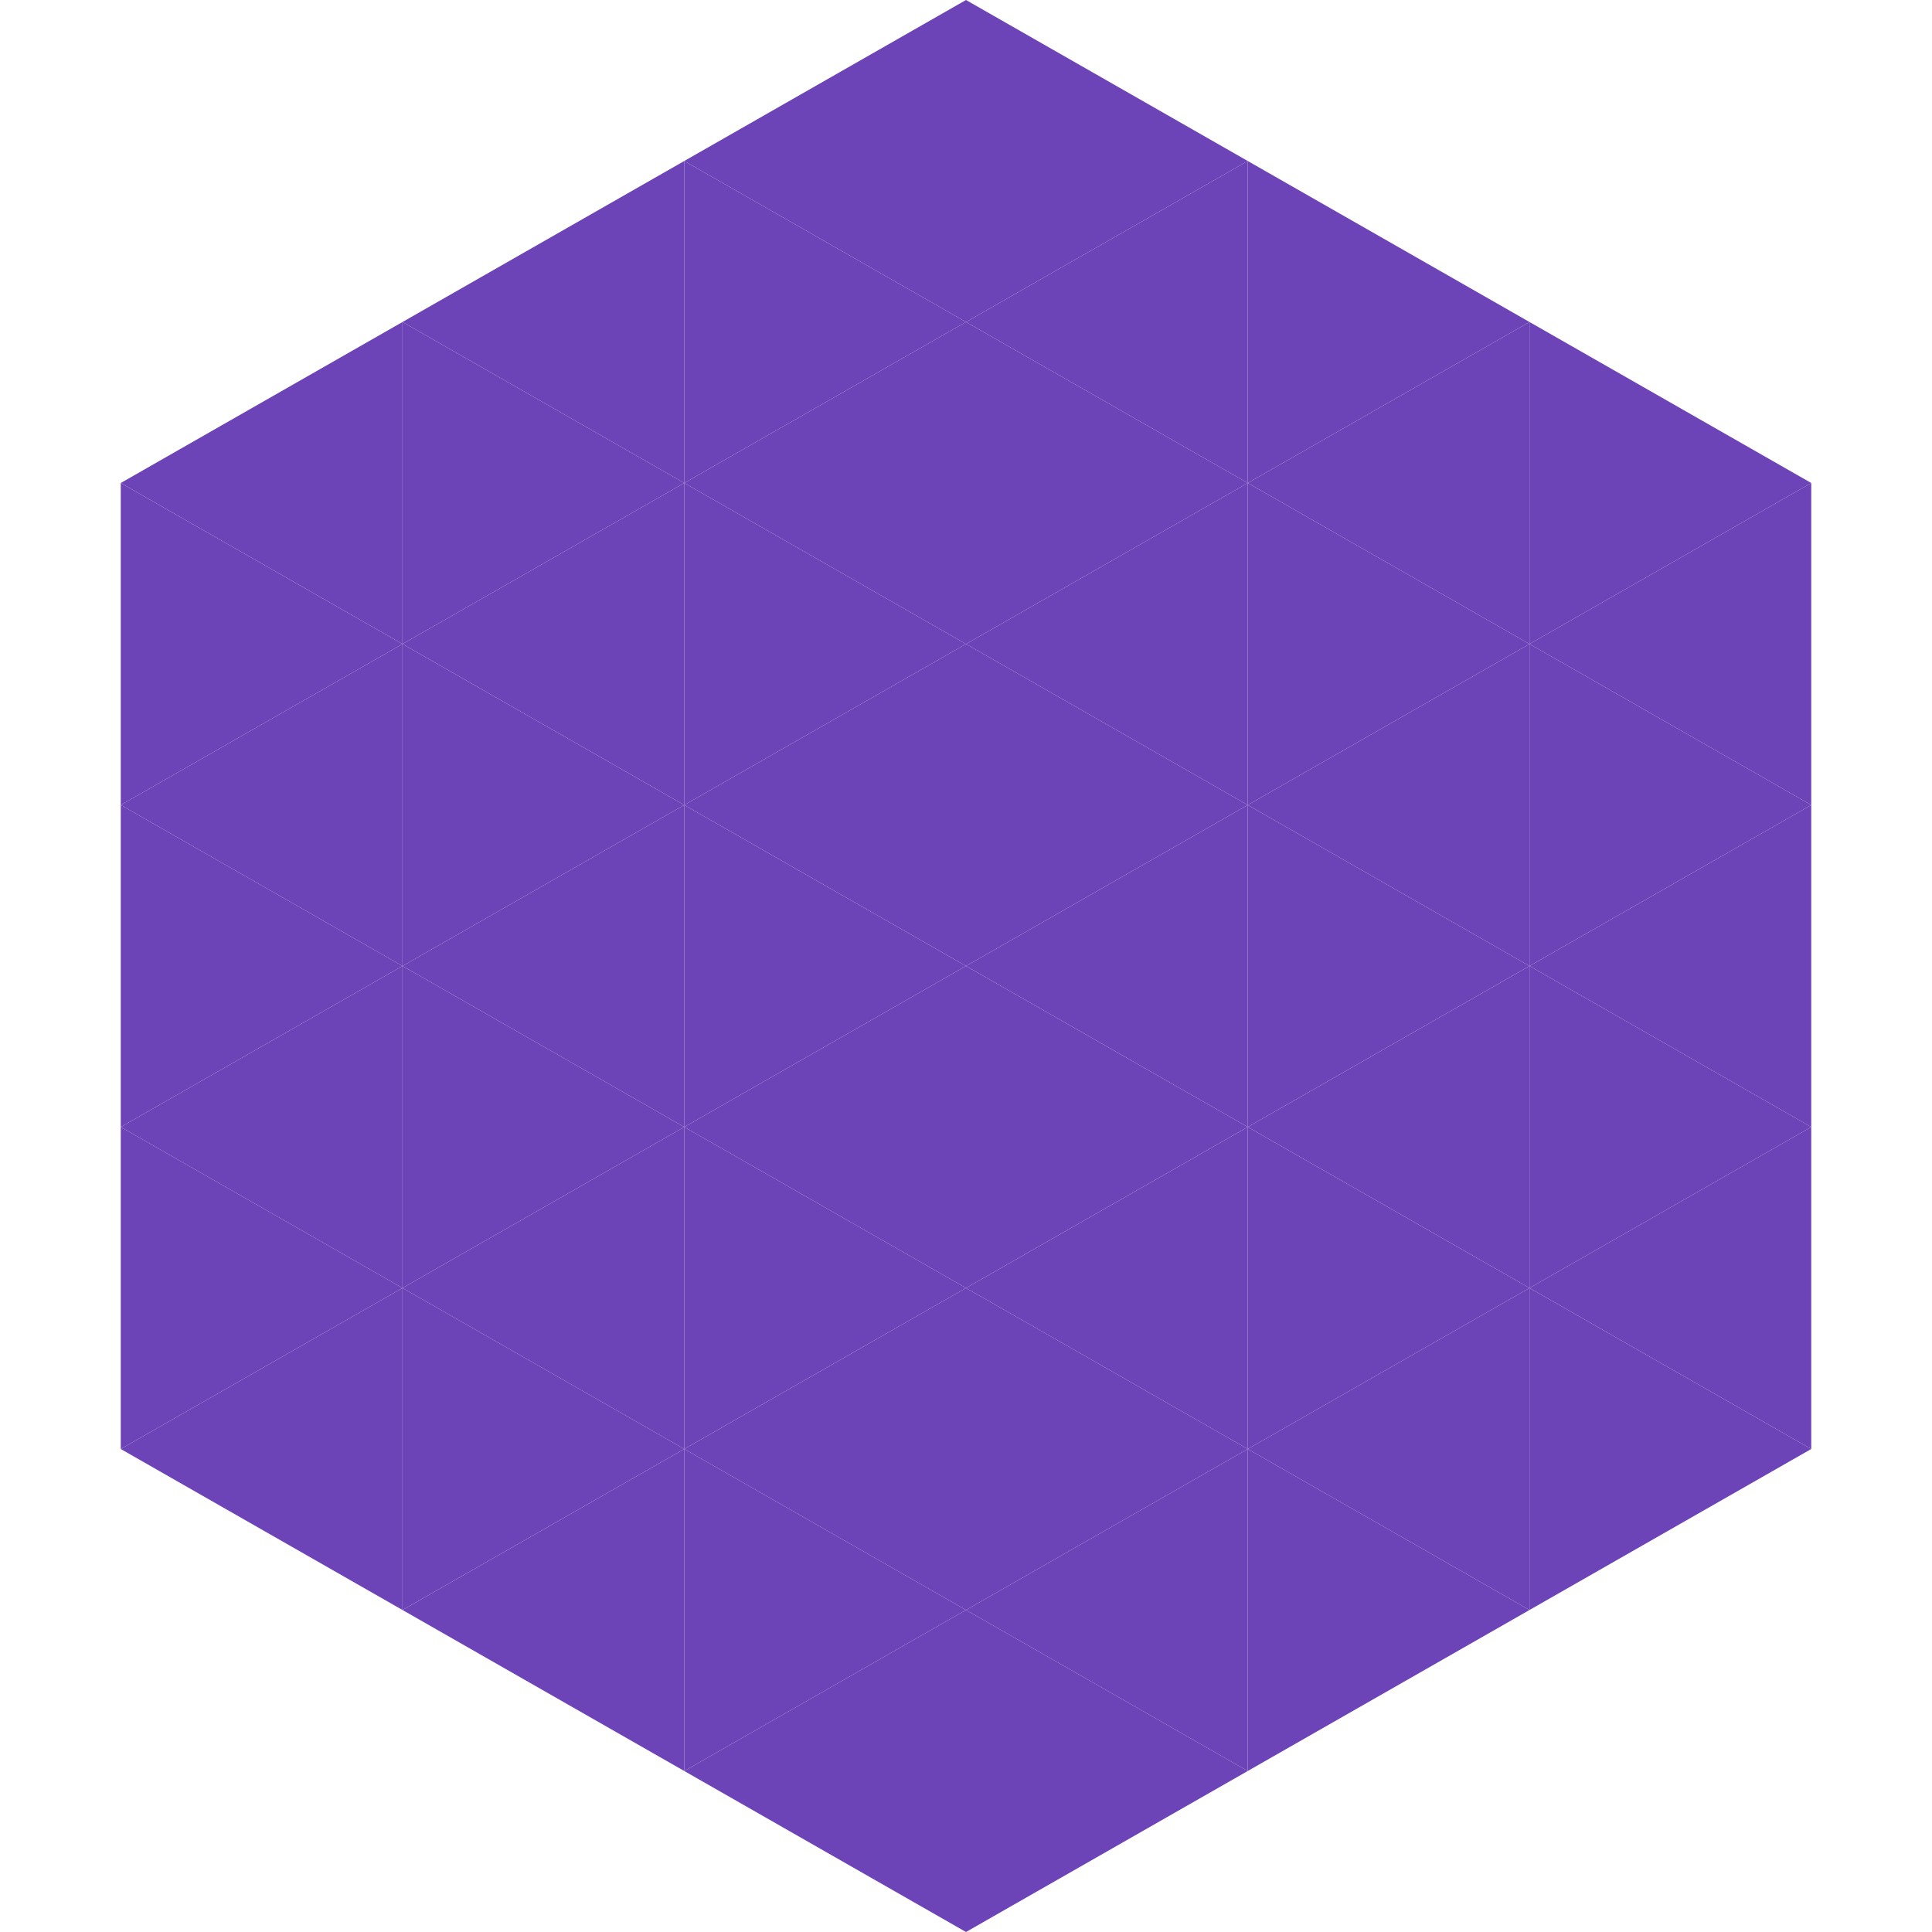 <?xml version="1.0"?>
<!-- Generated by SVGo -->
<svg width="240" height="240"
     xmlns="http://www.w3.org/2000/svg"
     xmlns:xlink="http://www.w3.org/1999/xlink">
<polygon points="50,40 15,60 50,80" style="fill:rgb(109,68,183)" />
<polygon points="190,40 225,60 190,80" style="fill:rgb(109,68,183)" />
<polygon points="15,60 50,80 15,100" style="fill:rgb(109,68,183)" />
<polygon points="225,60 190,80 225,100" style="fill:rgb(109,68,183)" />
<polygon points="50,80 15,100 50,120" style="fill:rgb(109,68,183)" />
<polygon points="190,80 225,100 190,120" style="fill:rgb(109,68,183)" />
<polygon points="15,100 50,120 15,140" style="fill:rgb(109,68,183)" />
<polygon points="225,100 190,120 225,140" style="fill:rgb(109,68,183)" />
<polygon points="50,120 15,140 50,160" style="fill:rgb(109,68,183)" />
<polygon points="190,120 225,140 190,160" style="fill:rgb(109,68,183)" />
<polygon points="15,140 50,160 15,180" style="fill:rgb(109,68,183)" />
<polygon points="225,140 190,160 225,180" style="fill:rgb(109,68,183)" />
<polygon points="50,160 15,180 50,200" style="fill:rgb(109,68,183)" />
<polygon points="190,160 225,180 190,200" style="fill:rgb(109,68,183)" />
<polygon points="15,180 50,200 15,220" style="fill:rgb(255,255,255); fill-opacity:0" />
<polygon points="225,180 190,200 225,220" style="fill:rgb(255,255,255); fill-opacity:0" />
<polygon points="50,0 85,20 50,40" style="fill:rgb(255,255,255); fill-opacity:0" />
<polygon points="190,0 155,20 190,40" style="fill:rgb(255,255,255); fill-opacity:0" />
<polygon points="85,20 50,40 85,60" style="fill:rgb(109,68,183)" />
<polygon points="155,20 190,40 155,60" style="fill:rgb(109,68,183)" />
<polygon points="50,40 85,60 50,80" style="fill:rgb(109,68,183)" />
<polygon points="190,40 155,60 190,80" style="fill:rgb(109,68,183)" />
<polygon points="85,60 50,80 85,100" style="fill:rgb(109,68,183)" />
<polygon points="155,60 190,80 155,100" style="fill:rgb(109,68,183)" />
<polygon points="50,80 85,100 50,120" style="fill:rgb(109,68,183)" />
<polygon points="190,80 155,100 190,120" style="fill:rgb(109,68,183)" />
<polygon points="85,100 50,120 85,140" style="fill:rgb(109,68,183)" />
<polygon points="155,100 190,120 155,140" style="fill:rgb(109,68,183)" />
<polygon points="50,120 85,140 50,160" style="fill:rgb(109,68,183)" />
<polygon points="190,120 155,140 190,160" style="fill:rgb(109,68,183)" />
<polygon points="85,140 50,160 85,180" style="fill:rgb(109,68,183)" />
<polygon points="155,140 190,160 155,180" style="fill:rgb(109,68,183)" />
<polygon points="50,160 85,180 50,200" style="fill:rgb(109,68,183)" />
<polygon points="190,160 155,180 190,200" style="fill:rgb(109,68,183)" />
<polygon points="85,180 50,200 85,220" style="fill:rgb(109,68,183)" />
<polygon points="155,180 190,200 155,220" style="fill:rgb(109,68,183)" />
<polygon points="120,0 85,20 120,40" style="fill:rgb(109,68,183)" />
<polygon points="120,0 155,20 120,40" style="fill:rgb(109,68,183)" />
<polygon points="85,20 120,40 85,60" style="fill:rgb(109,68,183)" />
<polygon points="155,20 120,40 155,60" style="fill:rgb(109,68,183)" />
<polygon points="120,40 85,60 120,80" style="fill:rgb(109,68,183)" />
<polygon points="120,40 155,60 120,80" style="fill:rgb(109,68,183)" />
<polygon points="85,60 120,80 85,100" style="fill:rgb(109,68,183)" />
<polygon points="155,60 120,80 155,100" style="fill:rgb(109,68,183)" />
<polygon points="120,80 85,100 120,120" style="fill:rgb(109,68,183)" />
<polygon points="120,80 155,100 120,120" style="fill:rgb(109,68,183)" />
<polygon points="85,100 120,120 85,140" style="fill:rgb(109,68,183)" />
<polygon points="155,100 120,120 155,140" style="fill:rgb(109,68,183)" />
<polygon points="120,120 85,140 120,160" style="fill:rgb(109,68,183)" />
<polygon points="120,120 155,140 120,160" style="fill:rgb(109,68,183)" />
<polygon points="85,140 120,160 85,180" style="fill:rgb(109,68,183)" />
<polygon points="155,140 120,160 155,180" style="fill:rgb(109,68,183)" />
<polygon points="120,160 85,180 120,200" style="fill:rgb(109,68,183)" />
<polygon points="120,160 155,180 120,200" style="fill:rgb(109,68,183)" />
<polygon points="85,180 120,200 85,220" style="fill:rgb(109,68,183)" />
<polygon points="155,180 120,200 155,220" style="fill:rgb(109,68,183)" />
<polygon points="120,200 85,220 120,240" style="fill:rgb(109,68,183)" />
<polygon points="120,200 155,220 120,240" style="fill:rgb(109,68,183)" />
<polygon points="85,220 120,240 85,260" style="fill:rgb(255,255,255); fill-opacity:0" />
<polygon points="155,220 120,240 155,260" style="fill:rgb(255,255,255); fill-opacity:0" />
</svg>
